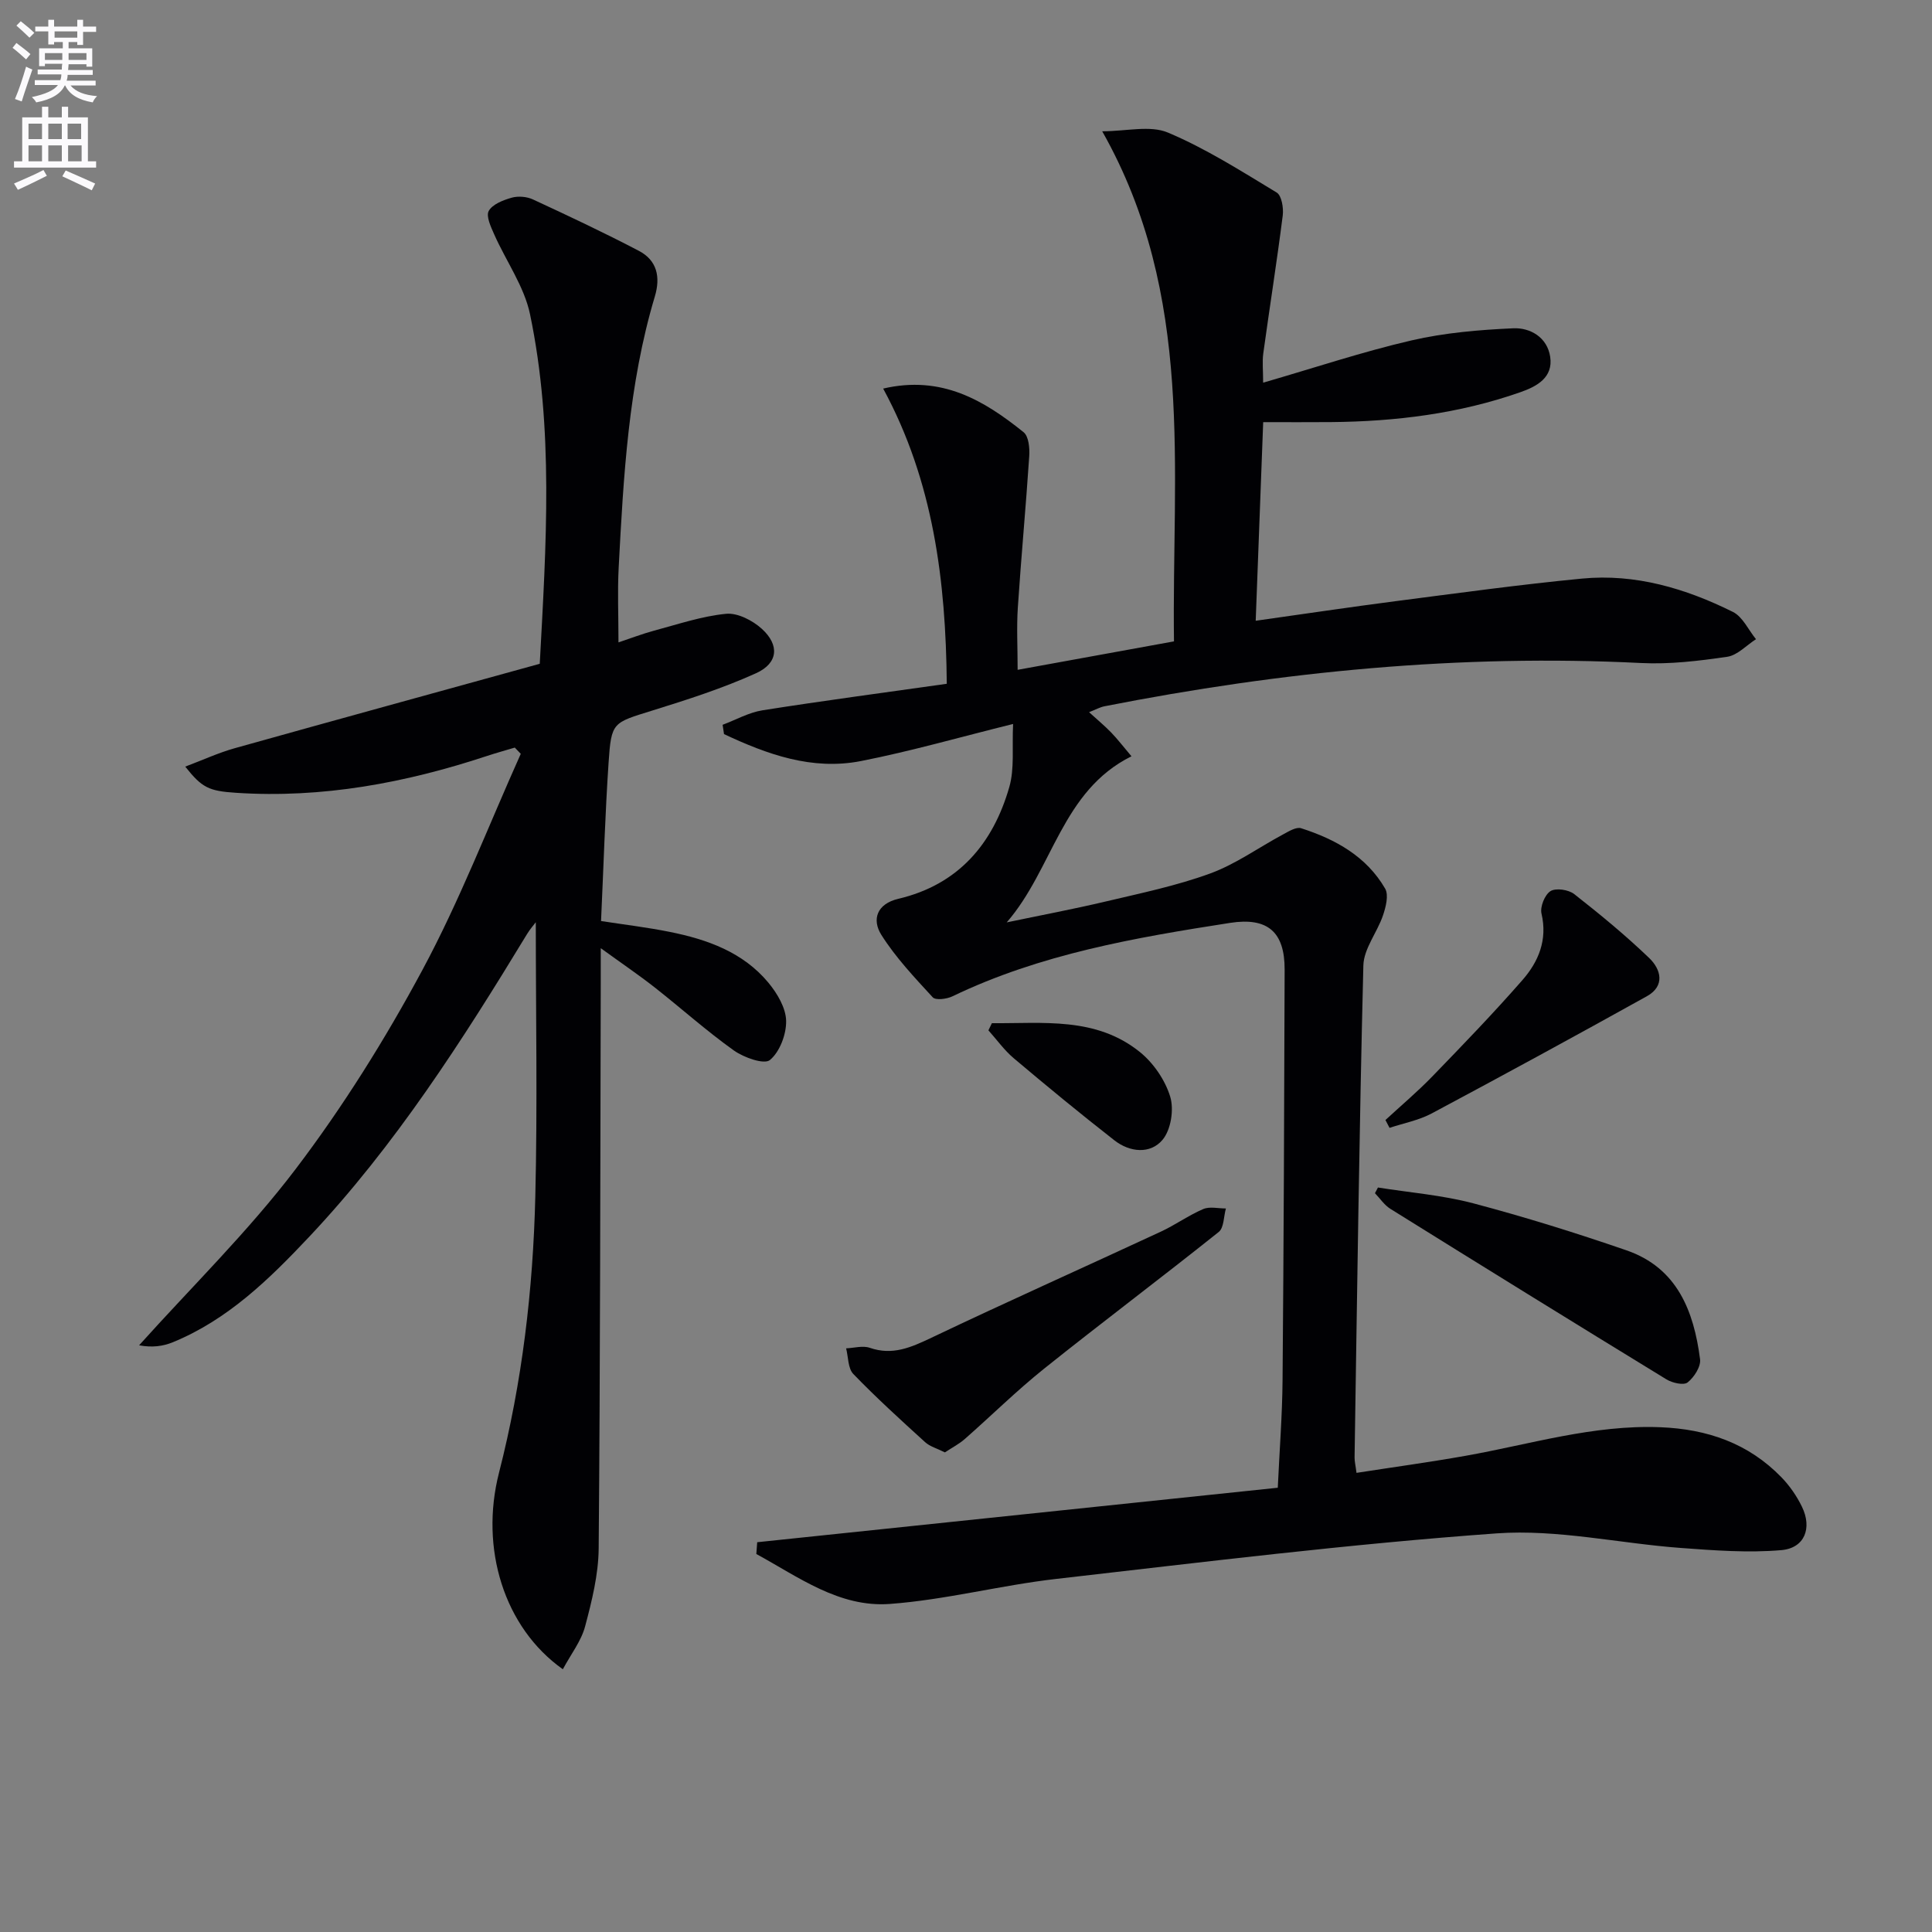 <svg enable-background="new 0 0 400 400" viewBox="0 0 400 400" xmlns="http://www.w3.org/2000/svg"><rect x="0" y="0" width="400" height="400" fill="#808080" stroke="none"/><path d="m2.6 9.9.8-1c.9.7 1.9 1.4 2.9 2.3l-.9 1.1c-1.1-1-2-1.8-2.8-2.4zm.5 10.6c.9-2.1 1.6-4.3 2.3-6.7.4.2.8.4 1.3.6-.7 2.1-1.5 4.3-2.2 6.6zm.3-15.2.9-.9c1 .8 2 1.6 2.8 2.4l-1 1c-.9-.9-1.8-1.7-2.7-2.5zm12.6-1.2h1.2v1.4h2.7v1.1h-2.7v2.7h-1.2v-.6h-1.8v1.3h4.9v3.8h-1.2v-.5h-3.7c0 .4-.1.9-.1 1.2h5.1v1h-5.2c0 .5-.1.9-.2 1.2h6v1h-5.2c1.1 1.3 2.9 2 5.5 2.2-.4.4-.7.8-.9 1.3-2.9-.5-4.8-1.6-5.7-3.5h-.1c-.8 1.7-2.7 2.9-5.9 3.5-.2-.4-.6-.8-.9-1.1 2.8-.6 4.6-1.4 5.4-2.5h-4.8v-1h5.3c.1-.3.2-.7.2-1.2h-4.9v-1h5c0-.4 0-.8.1-1.2h-3.6v.5h-1.2v-3.7h4.9v-1.3h-1.8v.5h-1.2v-2.7h-2.7v-1h2.7v-1.4h1.2v1.4h4.8zm-6.7 8.3h3.6c0-.4 0-.9 0-1.4h-3.6zm1.9-4.6h4.8v-1.3h-4.7v1.3zm6.7 3.2h-3.7v1.4h3.7z" fill="#fbfafc"/><path d="m8.7 22.1h1.3v2.2h2.8v-2.2h1.3v2.2h4.1v9.1h1.7v1.3h-17v-1.3h1.7v-9.1h4.1zm.3 13.1.7 1.2c-1.8.9-3.8 1.9-6 2.9-.2-.4-.5-.8-.8-1.3 2.3-1 4.4-1.9 6.1-2.8zm-3.1-6.4h2.8v-3.2h-2.8zm0 4.6h2.8v-3.3h-2.8zm4.1-4.6h2.8v-3.2h-2.8zm0 4.6h2.8v-3.3h-2.8zm3.6 1.9c2.1.9 4.1 1.8 6.1 2.7l-.7 1.4c-2.2-1.1-4.2-2-6.1-2.9zm3.2-9.7h-2.8v3.2h2.8zm-2.7 7.8h2.8v-3.3h-2.8z" fill="#fbfafc"/><g fill="#010104"><path d="m156.77 319.3c35.84-3.75 71.68-7.5 107.78-11.28.36-7.79.93-15.04.99-22.3.24-28.33.35-56.66.43-84.98.02-7.78-3.5-10.87-11.27-9.67-19.69 3.06-39.31 6.45-57.51 15.21-1.18.57-3.48.86-4.08.2-3.78-4.11-7.68-8.24-10.64-12.93-1.99-3.16-.94-6.41 3.51-7.46 12.43-2.93 19.6-11.37 22.98-23.12 1.11-3.85.55-8.19.79-13.08-11 2.72-21.17 5.65-31.51 7.68-10.13 1.98-19.41-1.39-28.34-5.58-.1-.64-.19-1.29-.29-1.93 2.75-1.03 5.42-2.55 8.26-3 12.46-1.97 24.97-3.62 38.15-5.49-.2-21.24-2.74-41.88-13.17-61.12 12.12-2.82 20.88 2.45 29.07 9.03 1.07.86 1.29 3.33 1.17 5.01-.69 10.44-1.67 20.86-2.36 31.3-.27 4.1-.04 8.23-.04 12.89 10.89-1.98 21.41-3.9 32.37-5.89-.48-35.65 4.41-71.55-14.86-105.61 5.02 0 9.92-1.29 13.61.27 7.86 3.31 15.17 7.97 22.51 12.41 1.03.62 1.45 3.19 1.26 4.74-1.21 9.54-2.72 19.04-4.03 28.56-.24 1.73-.03 3.53-.03 6.07 10.73-3.11 20.63-6.42 30.75-8.76 6.84-1.58 13.97-2.18 21-2.5 3.58-.17 7.08 1.89 7.68 5.9.65 4.31-2.79 6.15-6.17 7.33-12.68 4.45-25.83 6.07-39.2 6.19-4.47.04-8.95.01-14.05.01-.51 13.52-1.01 26.9-1.55 41.12 10.08-1.42 19.52-2.83 29-4.06 12.84-1.66 25.68-3.43 38.56-4.67 11.05-1.06 21.45 2.04 31.24 6.9 2.03 1.01 3.21 3.73 4.78 5.65-1.98 1.26-3.84 3.33-5.96 3.64-5.89.86-11.92 1.59-17.84 1.29-37.44-1.87-74.41 1.74-111.1 8.96-.94.19-1.82.69-3.18 1.22 1.69 1.54 3.21 2.8 4.57 4.2 1.35 1.4 2.53 2.95 4.21 4.93-14.47 7.17-16.25 23.37-25.83 34.39 6.83-1.43 13.69-2.72 20.47-4.32 7.27-1.72 14.65-3.25 21.64-5.8 5.31-1.94 10.06-5.39 15.1-8.09 1.17-.63 2.73-1.61 3.75-1.28 7.11 2.28 13.52 5.83 17.39 12.5.77 1.34.14 3.81-.45 5.55-1.19 3.52-3.97 6.87-4.06 10.35-.85 33.95-1.29 67.91-1.82 101.87-.01.8.2 1.61.4 3.19 7.66-1.19 15.14-2.21 22.57-3.53 13.37-2.37 26.44-6.46 40.29-5.92 9.77.38 18.27 3.32 25.11 10.36 1.71 1.76 3.18 3.89 4.25 6.09 2.16 4.44.57 8.58-4.27 9-6.86.59-13.86.06-20.77-.45-12.75-.94-25.6-3.92-38.18-3.02-30.47 2.19-60.83 5.96-91.19 9.43-11.53 1.32-22.9 4.33-34.44 5.18-10.48.77-18.92-5.6-27.63-10.34.05-.8.11-1.62.18-2.44z"/><path d="m116.53 345.6c-12.18-8.62-17.22-25.03-13.22-40.67 4.81-18.77 7.05-37.9 7.52-57.19.46-18.94.1-37.89.1-56.8-.42.55-1.2 1.44-1.8 2.43-13.41 22.07-27.31 43.79-45.11 62.69-8.24 8.75-16.82 17.15-28.22 21.83-2.04.84-4.29 1.15-7 .64 10.88-12.11 22.61-23.58 32.42-36.5s18.52-26.86 26.21-41.16c7.76-14.42 13.67-29.83 20.39-44.8-.41-.43-.83-.86-1.24-1.29-1.93.58-3.87 1.11-5.77 1.74-16.87 5.57-34.09 8.8-51.95 7.62-5.63-.37-7.02-1.03-10.51-5.42 3.6-1.35 6.83-2.85 10.21-3.8 21.07-5.9 42.17-11.68 63.19-17.49 1.33-24.7 2.93-48.67-2.01-72.35-1.2-5.77-4.96-11-7.41-16.53-.69-1.56-1.75-3.8-1.14-4.88.78-1.39 2.99-2.24 4.75-2.74 1.34-.38 3.13-.23 4.4.36 7.38 3.42 14.74 6.88 21.94 10.65 3.74 1.96 4.51 5.38 3.3 9.43-5.48 18.31-6.49 37.24-7.49 56.16-.26 4.93-.04 9.89-.04 15.47 2.47-.82 4.88-1.76 7.37-2.43 4.94-1.32 9.87-3 14.91-3.49 2.38-.23 5.5 1.38 7.41 3.12 3.7 3.37 3.37 7.11-1.2 9.18-6.91 3.13-14.21 5.47-21.48 7.73-8.21 2.56-8.49 2.34-9.06 10.79-.72 10.75-1.04 21.52-1.56 32.79 4.85.75 9.58 1.31 14.23 2.25 7.78 1.56 15.18 4.2 20.43 10.53 1.82 2.2 3.6 5.2 3.66 7.87.06 2.79-1.31 6.43-3.36 8.13-1.19.98-5.39-.51-7.46-1.98-5.68-4.05-10.9-8.74-16.4-13.06-3.26-2.56-6.69-4.88-11.16-8.12v6.8c-.1 39.16-.1 78.32-.43 117.48-.05 5.39-1.4 10.85-2.8 16.1-.79 3.03-2.9 5.72-4.62 8.91z"/><path d="m195.63 300.7c-1.59-.8-3.1-1.2-4.12-2.14-5.05-4.59-10.1-9.19-14.84-14.09-1.12-1.16-1.03-3.51-1.49-5.31 1.64-.07 3.45-.61 4.9-.11 4.74 1.64 8.57-.1 12.77-2.09 15.75-7.5 31.67-14.61 47.49-21.96 3.01-1.4 5.74-3.38 8.78-4.68 1.34-.57 3.11-.11 4.69-.12-.47 1.65-.39 3.99-1.48 4.86-11.96 9.55-24.21 18.75-36.16 28.31-5.71 4.57-10.93 9.74-16.43 14.57-1.18 1.04-2.62 1.77-4.11 2.76z"/><path d="m285.29 245.86c6.58 1.05 13.31 1.58 19.72 3.27 10.69 2.83 21.28 6.13 31.74 9.74 10.49 3.62 13.94 12.57 15.23 22.54.2 1.53-1.24 3.75-2.58 4.81-.81.64-3.16.11-4.37-.63-19.1-11.68-38.14-23.46-57.15-35.3-1.26-.78-2.15-2.15-3.21-3.25.21-.39.42-.78.62-1.18z"/><path d="m286.84 231.89c3.23-2.99 6.61-5.83 9.67-8.99 6.34-6.55 12.67-13.1 18.67-19.96 3.34-3.81 5.25-8.32 3.97-13.79-.33-1.4.68-3.91 1.86-4.65 1.12-.7 3.73-.31 4.9.6 5.35 4.19 10.62 8.53 15.52 13.23 2.46 2.35 3.38 5.8-.48 7.94-14.77 8.21-29.61 16.29-44.52 24.25-2.68 1.43-5.81 2.02-8.74 2.99-.28-.54-.56-1.08-.85-1.62z"/><path d="m205.36 211.84c10.56.09 21.53-1.39 30.65 5.98 2.81 2.27 5.23 5.81 6.27 9.24.81 2.66.15 6.86-1.59 8.93-2.53 3.01-6.79 2.59-9.97.1-7.06-5.51-13.98-11.21-20.83-16.99-1.97-1.66-3.51-3.84-5.25-5.78.24-.49.48-.98.72-1.48z"/></g></svg>
